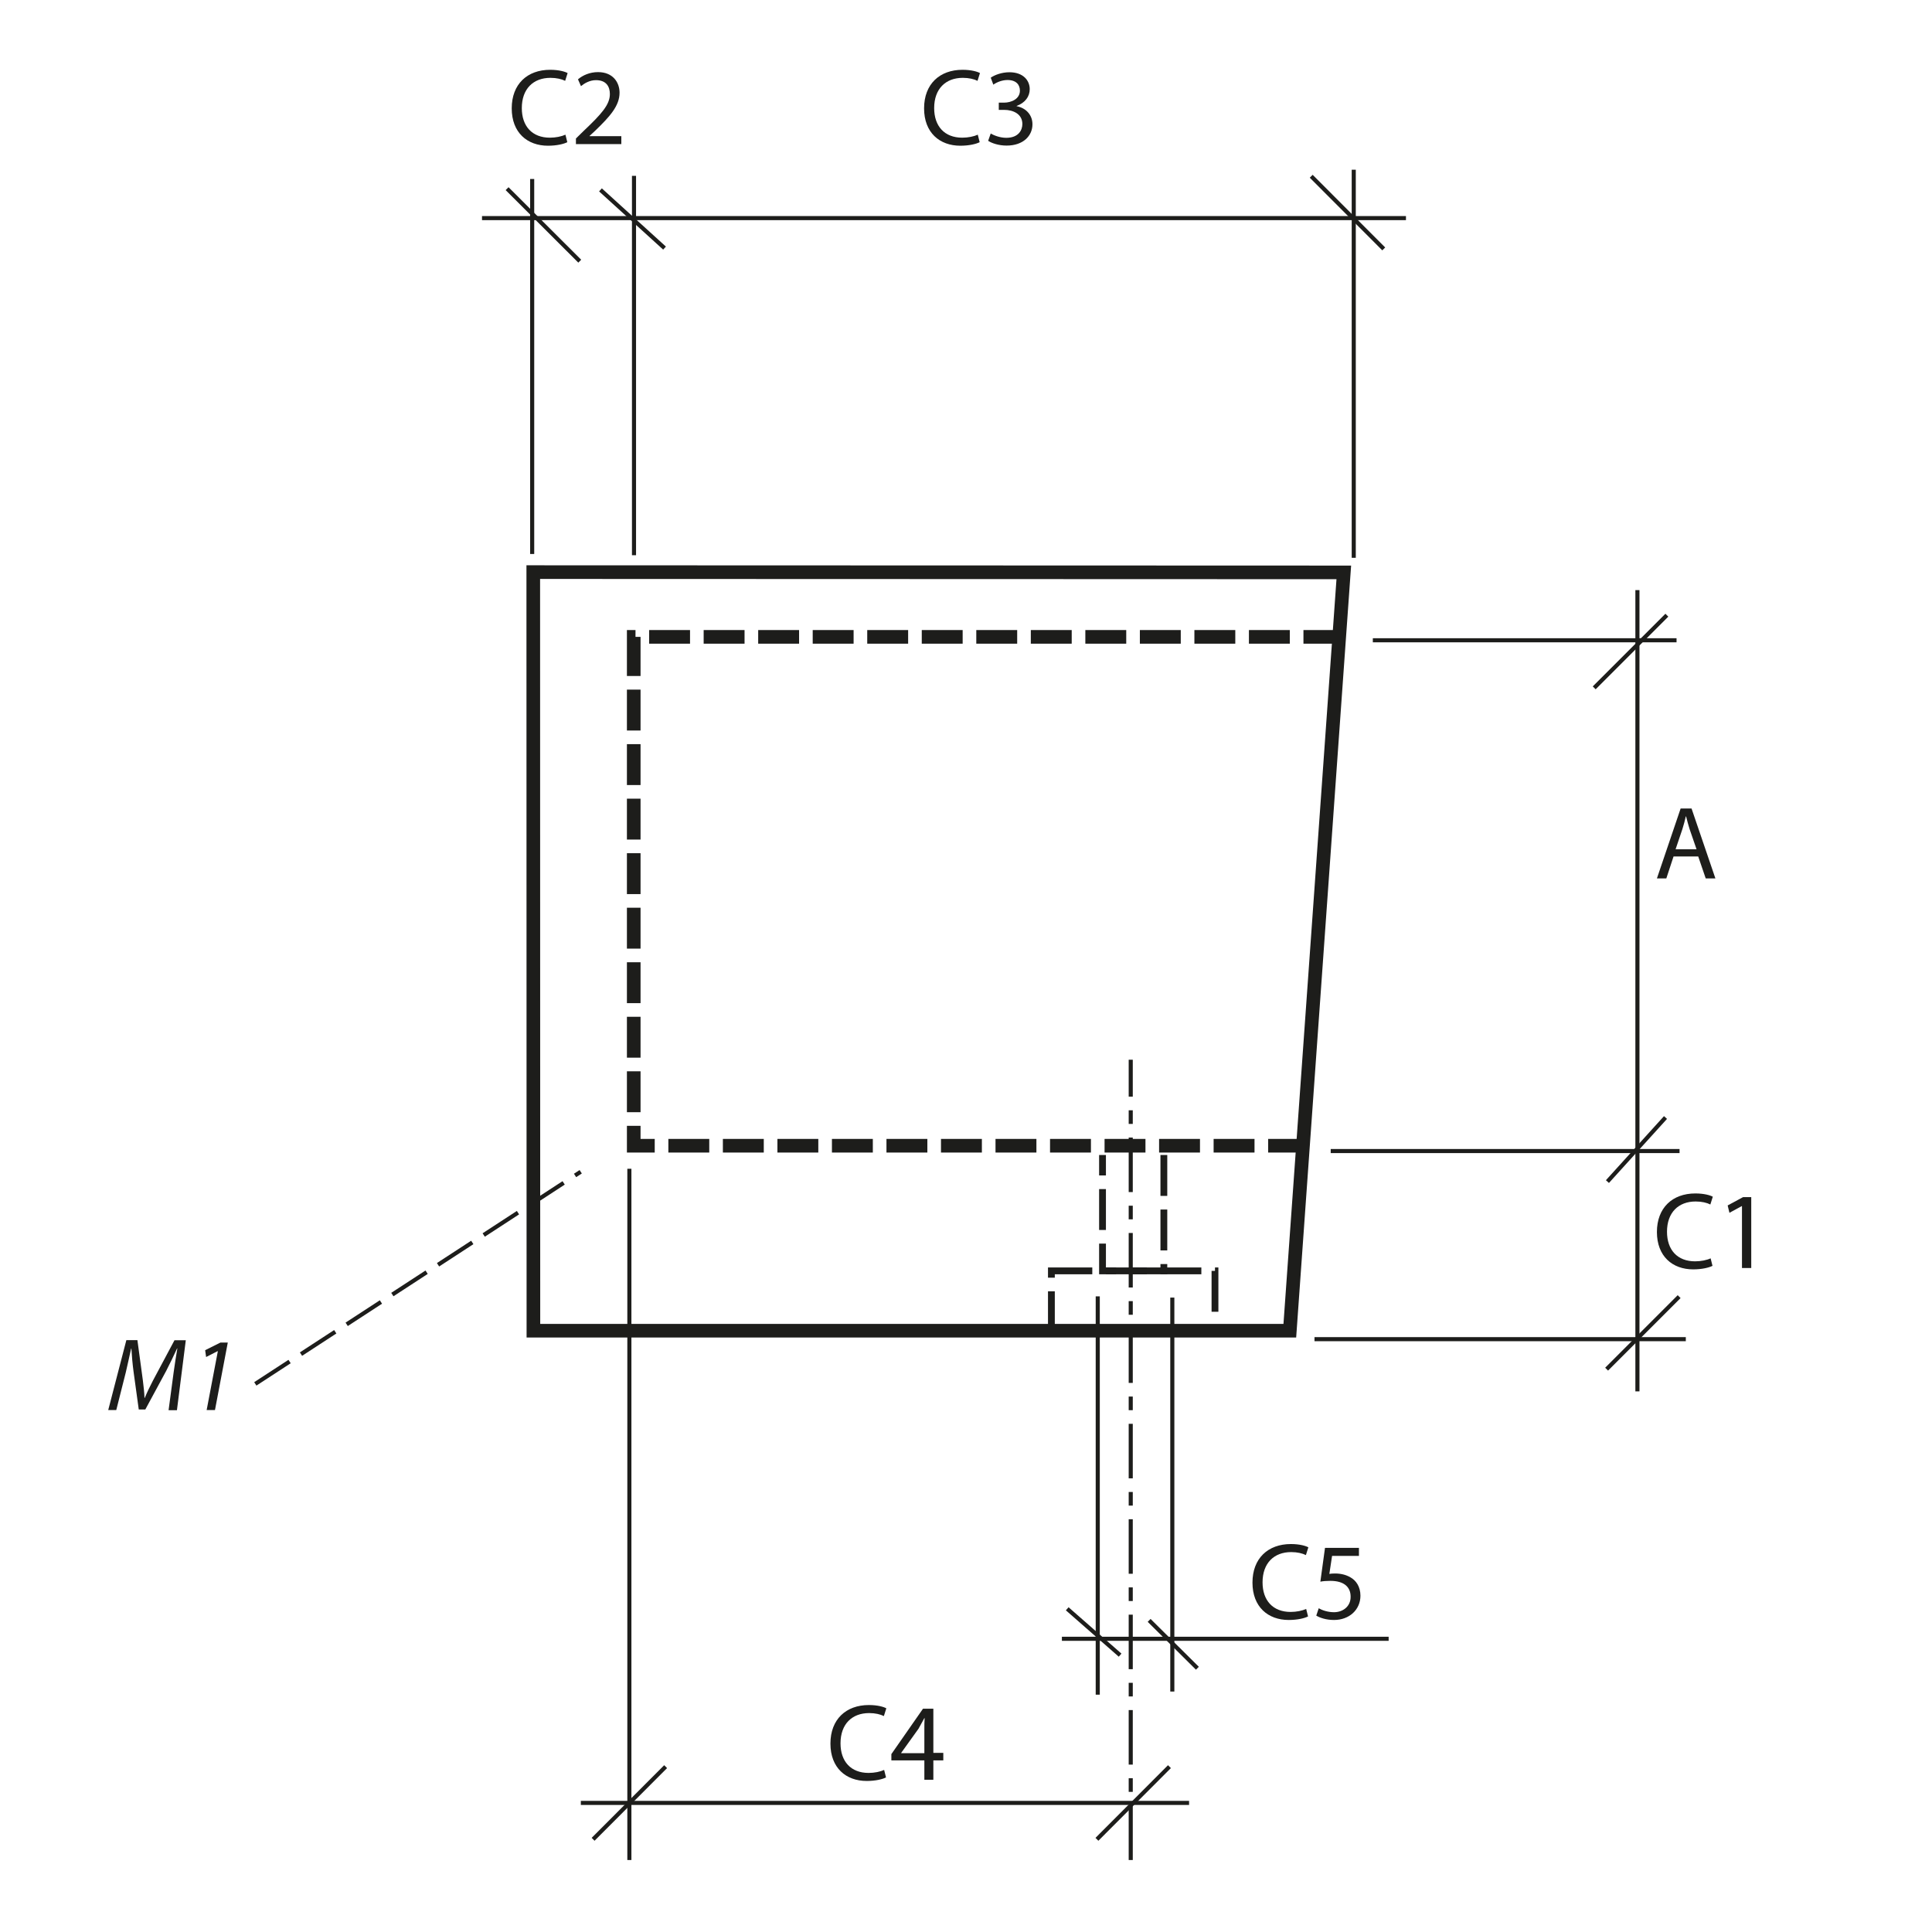 <?xml version="1.0" encoding="UTF-8"?>
<svg xmlns="http://www.w3.org/2000/svg" version="1.1" viewBox="0 0 141.73 141.73">
  <defs>
    <style>
      .cls-1 {
        stroke-dasharray: 0 0 0 0 4 1 1 1;
      }

      .cls-1, .cls-2, .cls-3, .cls-4, .cls-5, .cls-6 {
        fill: none;
        stroke: #1d1d1b;
      }

      .cls-1, .cls-3, .cls-4 {
        stroke-width: .3px;
      }

      .cls-2 {
        stroke-width: .5px;
      }

      .cls-2, .cls-3, .cls-6 {
        stroke-dasharray: 0 0 3 1;
      }

      .cls-7 {
        fill: #1d1d1b;
        stroke-width: 0px;
      }
    </style>
  </defs>
  <g id="Object">
    <polygon class="cls-5" points="39.12 41.97 98.58 41.99 94.62 97.62 39.13 97.62 39.12 41.97"/>
    <polyline class="cls-6" points="98.62 46.72 46.49 46.72 46.49 84.05 95.62 84.05"/>
    <polyline class="cls-2" points="85.38 84.73 85.38 93.23 80.88 93.23 80.88 84.73"/>
    <rect class="cls-2" x="77.13" y="93.23" width="12" height="4.25"/>
  </g>
  <g id="Meas._lines" data-name="Meas. lines">
    <line class="cls-4" x1="117.86" y1="100.44" x2="123.18" y2="95.12"/>
    <line class="cls-4" x1="97.62" y1="84.44" x2="123.21" y2="84.44"/>
    <line class="cls-4" x1="96.43" y1="98.24" x2="123.67" y2="98.24"/>
    <line class="cls-4" x1="117.92" y1="86.68" x2="122.18" y2="81.98"/>
    <line class="cls-4" x1="120.12" y1="102.07" x2="120.12" y2="43.29"/>
    <line class="cls-4" x1="100.71" y1="46.97" x2="122.99" y2="46.97"/>
    <line class="cls-4" x1="116.95" y1="50.46" x2="122.28" y2="45.13"/>
    <line class="cls-4" x1="101.51" y1="18.26" x2="96.19" y2="12.93"/>
    <line class="cls-4" x1="46.51" y1="40.73" x2="46.51" y2="12.9"/>
    <line class="cls-4" x1="99.31" y1="40.92" x2="99.31" y2="12.45"/>
    <line class="cls-4" x1="48.75" y1="18.2" x2="44.05" y2="13.93"/>
    <line class="cls-4" x1="103.14" y1="16" x2="35.36" y2="16"/>
    <line class="cls-4" x1="39.04" y1="40.64" x2="39.04" y2="13.13"/>
    <line class="cls-4" x1="42.53" y1="19.16" x2="37.2" y2="13.84"/>
    <line class="cls-3" x1="18.73" y1="101.52" x2="42.6" y2="85.96"/>
    <line class="cls-4" x1="80.53" y1="95.1" x2="80.53" y2="124.32"/>
    <line class="cls-4" x1="78.29" y1="118.02" x2="82.17" y2="121.42"/>
    <line class="cls-4" x1="77.9" y1="120.22" x2="101.87" y2="120.22"/>
    <line class="cls-4" x1="86" y1="95.19" x2="86" y2="124.09"/>
    <line class="cls-4" x1="84.3" y1="118.87" x2="87.84" y2="122.38"/>
    <line class="cls-4" x1="85.79" y1="129.6" x2="80.47" y2="134.93"/>
    <line class="cls-4" x1="48.83" y1="129.6" x2="43.51" y2="134.93"/>
    <line class="cls-1" x1="82.95" y1="136.45" x2="82.95" y2="77.74"/>
    <line class="cls-4" x1="46.17" y1="136.45" x2="46.17" y2="85.74"/>
    <line class="cls-4" x1="87.23" y1="132.26" x2="42.61" y2="132.26"/>
  </g>
  <g id="Numbers">
    <g>
      <path class="cls-7" d="M12.37,103.43l.37-2.77c.07-.49.18-1.24.27-1.74h-.02c-.24.52-.53,1.13-.8,1.65l-1.53,2.83h-.48l-.38-2.76c-.08-.59-.13-1.19-.16-1.71h-.02c-.11.47-.27,1.25-.39,1.74l-.7,2.77h-.59l1.33-5.13h.81l.4,2.95c.05.43.11.9.12,1.29h.02c.16-.39.38-.85.6-1.27l1.58-2.96h.83l-.65,5.13h-.61Z"/>
      <path class="cls-7" d="M15.97,99.12h-.01l-.84.43-.07-.5,1.12-.56h.54l-.94,4.95h-.61l.82-4.31Z"/>
    </g>
    <path class="cls-7" d="M122.77,62.83l-.53,1.61h-.69l1.74-5.13h.8l1.75,5.13h-.71l-.55-1.61h-1.82ZM124.46,62.31l-.51-1.48c-.11-.34-.18-.64-.26-.94h-.02c-.07.3-.15.62-.25.93l-.5,1.48h1.55Z"/>
    <g>
      <path class="cls-7" d="M125.63,92.86c-.25.13-.77.26-1.42.26-1.52,0-2.66-.96-2.66-2.74s1.14-2.83,2.82-2.83c.66,0,1.1.14,1.28.24l-.18.57c-.26-.13-.63-.22-1.08-.22-1.26,0-2.1.81-2.1,2.22,0,1.33.76,2.17,2.06,2.17.43,0,.87-.09,1.14-.22l.14.56Z"/>
      <path class="cls-7" d="M127.79,88.48h-.02l-.9.49-.13-.54,1.13-.61h.6v5.2h-.68v-4.54Z"/>
    </g>
    <g>
      <path class="cls-7" d="M41.62,10.43c-.25.13-.77.26-1.42.26-1.52,0-2.66-.96-2.66-2.74s1.14-2.83,2.82-2.83c.66,0,1.1.14,1.28.24l-.18.57c-.26-.13-.63-.22-1.08-.22-1.26,0-2.1.81-2.1,2.22,0,1.33.76,2.17,2.06,2.17.43,0,.86-.09,1.14-.22l.14.56Z"/>
      <path class="cls-7" d="M42.25,10.59v-.43l.55-.54c1.33-1.26,1.94-1.94,1.94-2.72,0-.53-.25-1.02-1.02-1.02-.47,0-.86.24-1.1.44l-.22-.5c.35-.3.87-.53,1.47-.53,1.11,0,1.58.77,1.58,1.51,0,.96-.7,1.74-1.79,2.79l-.41.38v.02h2.33v.58h-3.32Z"/>
    </g>
    <g>
      <path class="cls-7" d="M71.87,10.43c-.25.13-.77.26-1.42.26-1.52,0-2.66-.96-2.66-2.74s1.14-2.83,2.82-2.83c.66,0,1.1.14,1.28.24l-.18.57c-.26-.13-.63-.22-1.08-.22-1.26,0-2.1.81-2.1,2.22,0,1.33.76,2.17,2.06,2.17.43,0,.86-.09,1.14-.22l.14.56Z"/>
      <path class="cls-7" d="M72.67,9.79c.2.12.66.32,1.15.32.9,0,1.18-.57,1.18-1.01,0-.73-.66-1.04-1.34-1.04h-.39v-.53h.39c.51,0,1.16-.26,1.16-.88,0-.42-.26-.78-.91-.78-.42,0-.82.18-1.04.34l-.19-.51c.28-.2.81-.4,1.37-.4,1.02,0,1.49.61,1.49,1.24,0,.54-.33,1-.96,1.23v.02c.64.12,1.16.6,1.16,1.33,0,.83-.66,1.56-1.9,1.56-.58,0-1.1-.18-1.35-.35l.19-.54Z"/>
    </g>
    <g>
      <path class="cls-7" d="M65,130.39c-.25.13-.77.26-1.42.26-1.52,0-2.66-.96-2.66-2.74s1.14-2.83,2.82-2.83c.66,0,1.1.14,1.28.24l-.18.57c-.26-.13-.63-.22-1.08-.22-1.26,0-2.1.81-2.1,2.22,0,1.33.76,2.17,2.06,2.17.43,0,.86-.09,1.14-.22l.14.56Z"/>
      <path class="cls-7" d="M67.81,130.56v-1.42h-2.42v-.46l2.32-3.33h.76v3.24h.73v.55h-.73v1.42h-.66ZM67.81,128.6v-1.74c0-.27,0-.54.02-.82h-.02c-.16.3-.29.53-.43.78l-1.27,1.77v.02h1.7Z"/>
    </g>
    <g>
      <path class="cls-7" d="M95.96,118.58c-.25.13-.77.26-1.42.26-1.52,0-2.66-.96-2.66-2.74s1.14-2.83,2.82-2.83c.66,0,1.1.14,1.28.24l-.18.57c-.26-.13-.63-.22-1.08-.22-1.26,0-2.1.81-2.1,2.22,0,1.33.76,2.17,2.06,2.17.43,0,.86-.09,1.14-.22l.14.56Z"/>
      <path class="cls-7" d="M99.7,114.14h-1.98l-.2,1.32c.12-.02.23-.03.42-.03.41,0,.8.09,1.12.28.41.22.74.68.74,1.35,0,1.02-.81,1.78-1.94,1.78-.57,0-1.04-.16-1.3-.32l.18-.54c.22.13.64.29,1.12.29.66,0,1.23-.43,1.22-1.14,0-.69-.46-1.16-1.49-1.16-.3,0-.54.02-.73.06l.34-2.48h2.49v.59Z"/>
    </g>
  </g>
</svg>